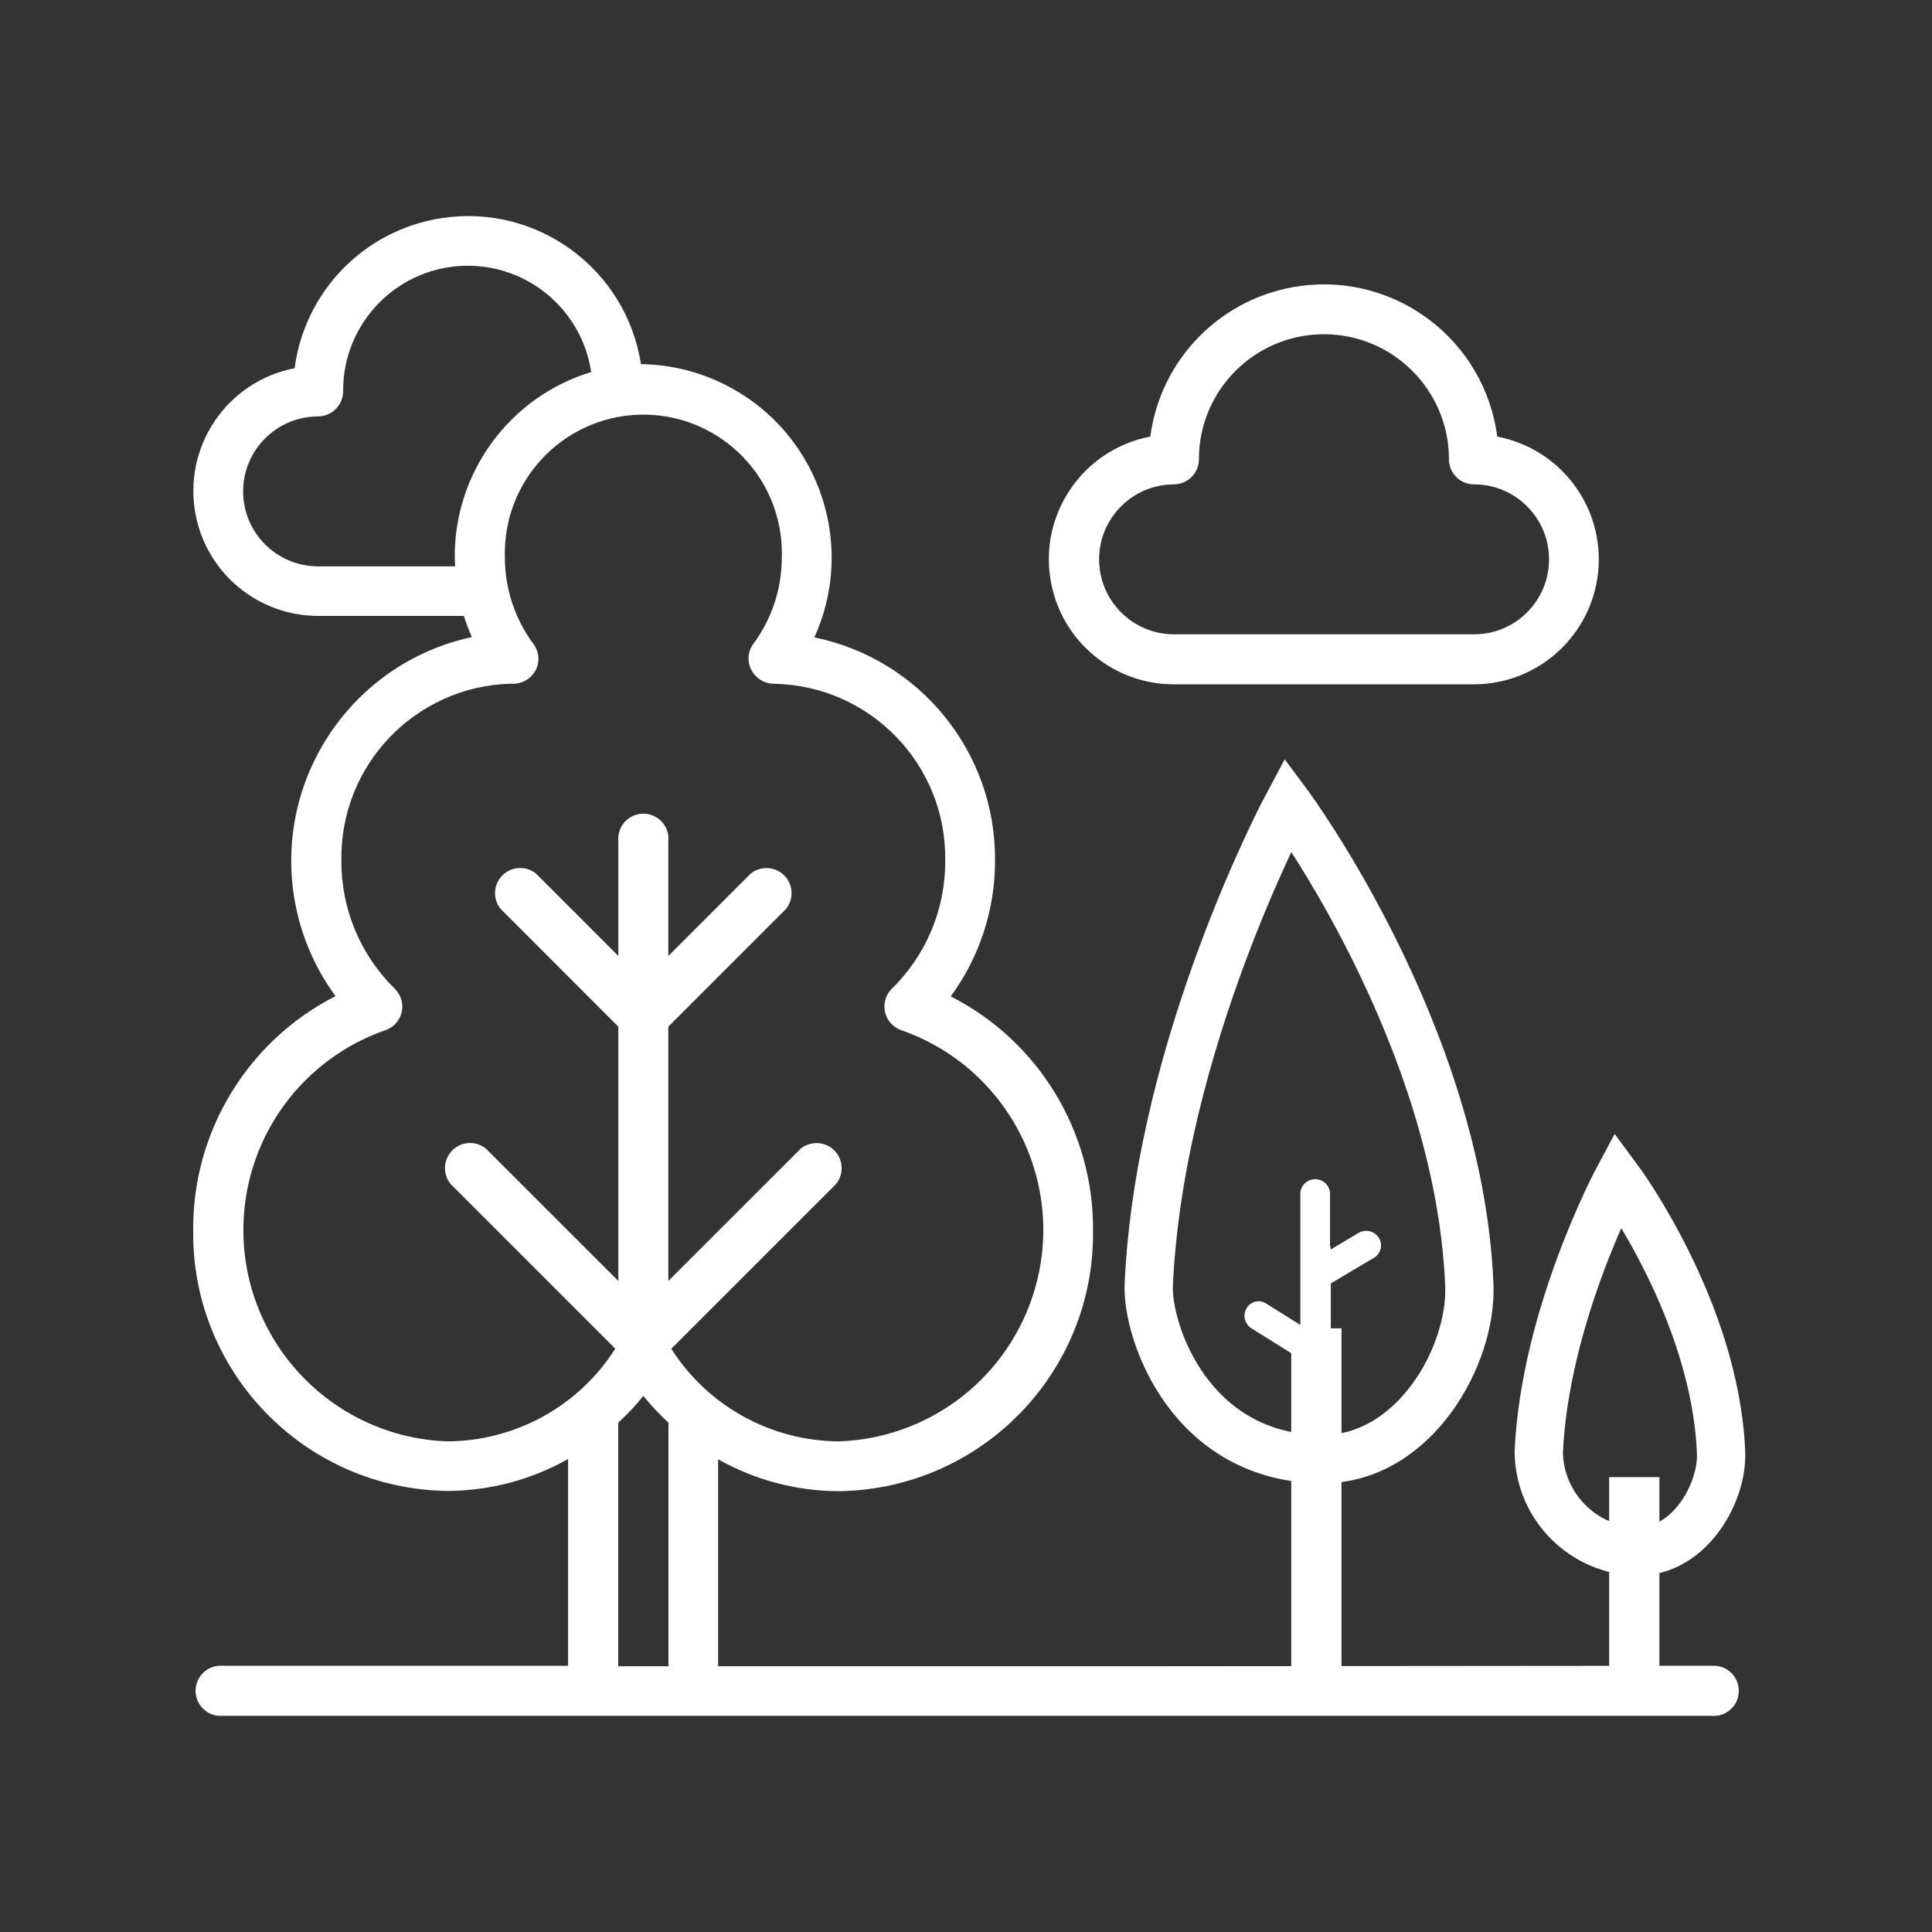 <?xml version="1.0" encoding="UTF-8"?>
<svg xmlns="http://www.w3.org/2000/svg" width="40" height="40" viewBox="0 0 40 40" fill="none">
  <rect x="0" y="0" width="40" height="40" fill="#333333" stroke="none"/>
  <path d="M23.665 34.498H14.868V30.213C15.633 30.645 16.497 30.873 17.375 30.873C20.315 30.83 22.667 28.415 22.63 25.475C22.645 23.432 21.504 21.555 19.684 20.629C20.282 19.813 20.605 18.825 20.601 17.813C20.617 15.578 19.049 13.643 16.86 13.197C17.773 11.183 16.882 8.811 14.87 7.897C14.38 7.674 13.852 7.554 13.315 7.54H13.27C12.964 5.564 11.113 4.21 9.137 4.517C7.546 4.763 6.309 6.029 6.1 7.624C4.697 7.894 3.779 9.252 4.05 10.655C4.283 11.872 5.349 12.751 6.588 12.752H9.604C9.651 12.902 9.707 13.048 9.77 13.19C7.211 13.742 5.585 16.265 6.137 18.824C6.277 19.474 6.553 20.088 6.947 20.624C5.126 21.552 3.984 23.428 4 25.471C3.964 28.412 6.314 30.825 9.254 30.868C10.132 30.867 10.997 30.639 11.762 30.207V34.489H4.517C4.232 34.518 4.023 34.772 4.052 35.059C4.077 35.304 4.271 35.5 4.517 35.524H35.429C35.714 35.553 35.969 35.345 35.997 35.059C36.026 34.772 35.818 34.518 35.531 34.489C35.497 34.485 34.012 34.489 34.012 34.489L23.665 34.498ZM9.415 11.548C9.415 11.608 9.421 11.666 9.424 11.726H6.587C5.729 11.726 5.034 11.031 5.034 10.174C5.034 9.317 5.729 8.622 6.587 8.622C6.872 8.619 7.104 8.387 7.104 8.101C7.095 6.675 8.243 5.511 9.669 5.502C10.954 5.493 12.049 6.432 12.24 7.702C10.551 8.217 9.402 9.782 9.415 11.548ZM13.84 34.498H12.8V29.456C12.987 29.283 13.16 29.099 13.32 28.901C13.481 29.099 13.654 29.283 13.84 29.456V34.498ZM13.9 27.923L17.308 24.515C17.489 24.292 17.456 23.964 17.234 23.783C17.043 23.628 16.769 23.627 16.576 23.783L13.837 26.521V21.256L16.273 18.819C16.453 18.595 16.419 18.269 16.195 18.087C16.004 17.934 15.731 17.934 15.542 18.087L13.837 19.792V17.419C13.866 17.133 13.658 16.879 13.372 16.849C13.085 16.821 12.831 17.029 12.802 17.315C12.799 17.349 12.799 17.384 12.802 17.419V19.792L11.098 18.087C10.875 17.906 10.548 17.941 10.366 18.163C10.211 18.354 10.211 18.628 10.366 18.819L12.802 21.256V26.521L10.063 23.783C9.841 23.6 9.513 23.633 9.331 23.854C9.173 24.046 9.173 24.323 9.331 24.515L12.739 27.923C11.981 29.114 10.671 29.836 9.259 29.842C6.842 29.753 4.953 27.723 5.042 25.306C5.107 23.504 6.271 21.926 7.973 21.331C8.245 21.242 8.393 20.95 8.303 20.68C8.278 20.6 8.232 20.528 8.174 20.471C7.461 19.773 7.062 18.816 7.068 17.819C7.034 15.845 8.596 14.21 10.571 14.155C10.784 14.175 10.989 14.065 11.091 13.876C11.18 13.701 11.161 13.492 11.046 13.335C10.663 12.819 10.455 12.193 10.453 11.551C10.402 9.966 11.64 8.641 13.224 8.586C14.806 8.533 16.133 9.774 16.186 11.357C16.189 11.421 16.189 11.485 16.186 11.551C16.185 12.193 15.978 12.819 15.594 13.335C15.48 13.493 15.466 13.703 15.558 13.874C15.649 14.047 15.83 14.157 16.027 14.157C18.016 14.193 19.6 15.83 19.57 17.819C19.576 18.816 19.177 19.773 18.464 20.471C18.261 20.674 18.261 21.003 18.464 21.207C18.521 21.262 18.591 21.305 18.665 21.331C20.948 22.129 22.153 24.627 21.354 26.91C20.759 28.613 19.182 29.776 17.379 29.842C15.966 29.837 14.653 29.113 13.895 27.92L13.9 27.923ZM32.984 34.495H24.7H32.984Z" fill="white"></path>
  <path d="M24.303 14.168H30.514C31.942 14.168 33.101 13.009 33.101 11.58C33.101 10.339 32.219 9.273 30.999 9.039C30.739 7.055 28.92 5.658 26.936 5.919C25.31 6.133 24.03 7.413 23.816 9.039C22.412 9.308 21.492 10.664 21.762 12.068C21.994 13.286 23.062 14.169 24.303 14.168ZM24.303 10.028C24.589 10.028 24.822 9.796 24.822 9.508C24.822 8.079 25.982 6.92 27.41 6.92C28.839 6.92 29.999 8.079 29.999 9.508C29.999 9.796 30.23 10.028 30.518 10.028C31.376 10.028 32.071 10.723 32.071 11.581C32.071 12.438 31.376 13.133 30.518 13.133H24.308C23.451 13.133 22.756 12.438 22.756 11.581C22.756 10.723 23.451 10.028 24.308 10.028H24.303Z" fill="white"></path>
  <path d="M27.553 29.788V25.887C27.553 25.727 27.423 25.596 27.262 25.594C27.101 25.593 26.969 25.724 26.969 25.885V27.462L26.209 26.984C26.072 26.901 25.895 26.944 25.813 27.079C25.812 27.081 25.809 27.085 25.808 27.088C25.725 27.229 25.768 27.411 25.907 27.5L26.969 28.164V29.181" fill="white"></path>
  <path d="M27.254 27.502V34.81" stroke="white" stroke-width="1.04"></path>
  <path d="M26.667 16.651C26.667 16.651 24.004 21.613 23.784 26.605C23.743 27.577 24.649 30.21 27.389 30.209C29.283 30.21 30.48 28.069 30.421 26.605C30.205 21.414 26.667 16.651 26.667 16.651Z" stroke="white"></path>
  <path d="M26.922 28.201V24.709C26.927 24.54 27.071 24.407 27.24 24.414C27.403 24.419 27.531 24.548 27.537 24.709V25.878L28.126 25.527C28.273 25.44 28.458 25.486 28.549 25.629C28.635 25.77 28.591 25.951 28.452 26.039C28.45 26.04 28.447 26.041 28.443 26.043L27.537 26.581V27.599" fill="white"></path>
  <path d="M33.836 30.582V34.742" stroke="white" stroke-width="1.04"></path>
  <path d="M33.498 24.407C33.498 24.407 31.983 27.232 31.858 30.072C31.878 31.196 32.784 32.102 33.907 32.123C34.988 32.123 35.667 30.906 35.633 30.071C35.512 27.118 33.498 24.407 33.498 24.407Z" stroke="white"></path>
</svg>

